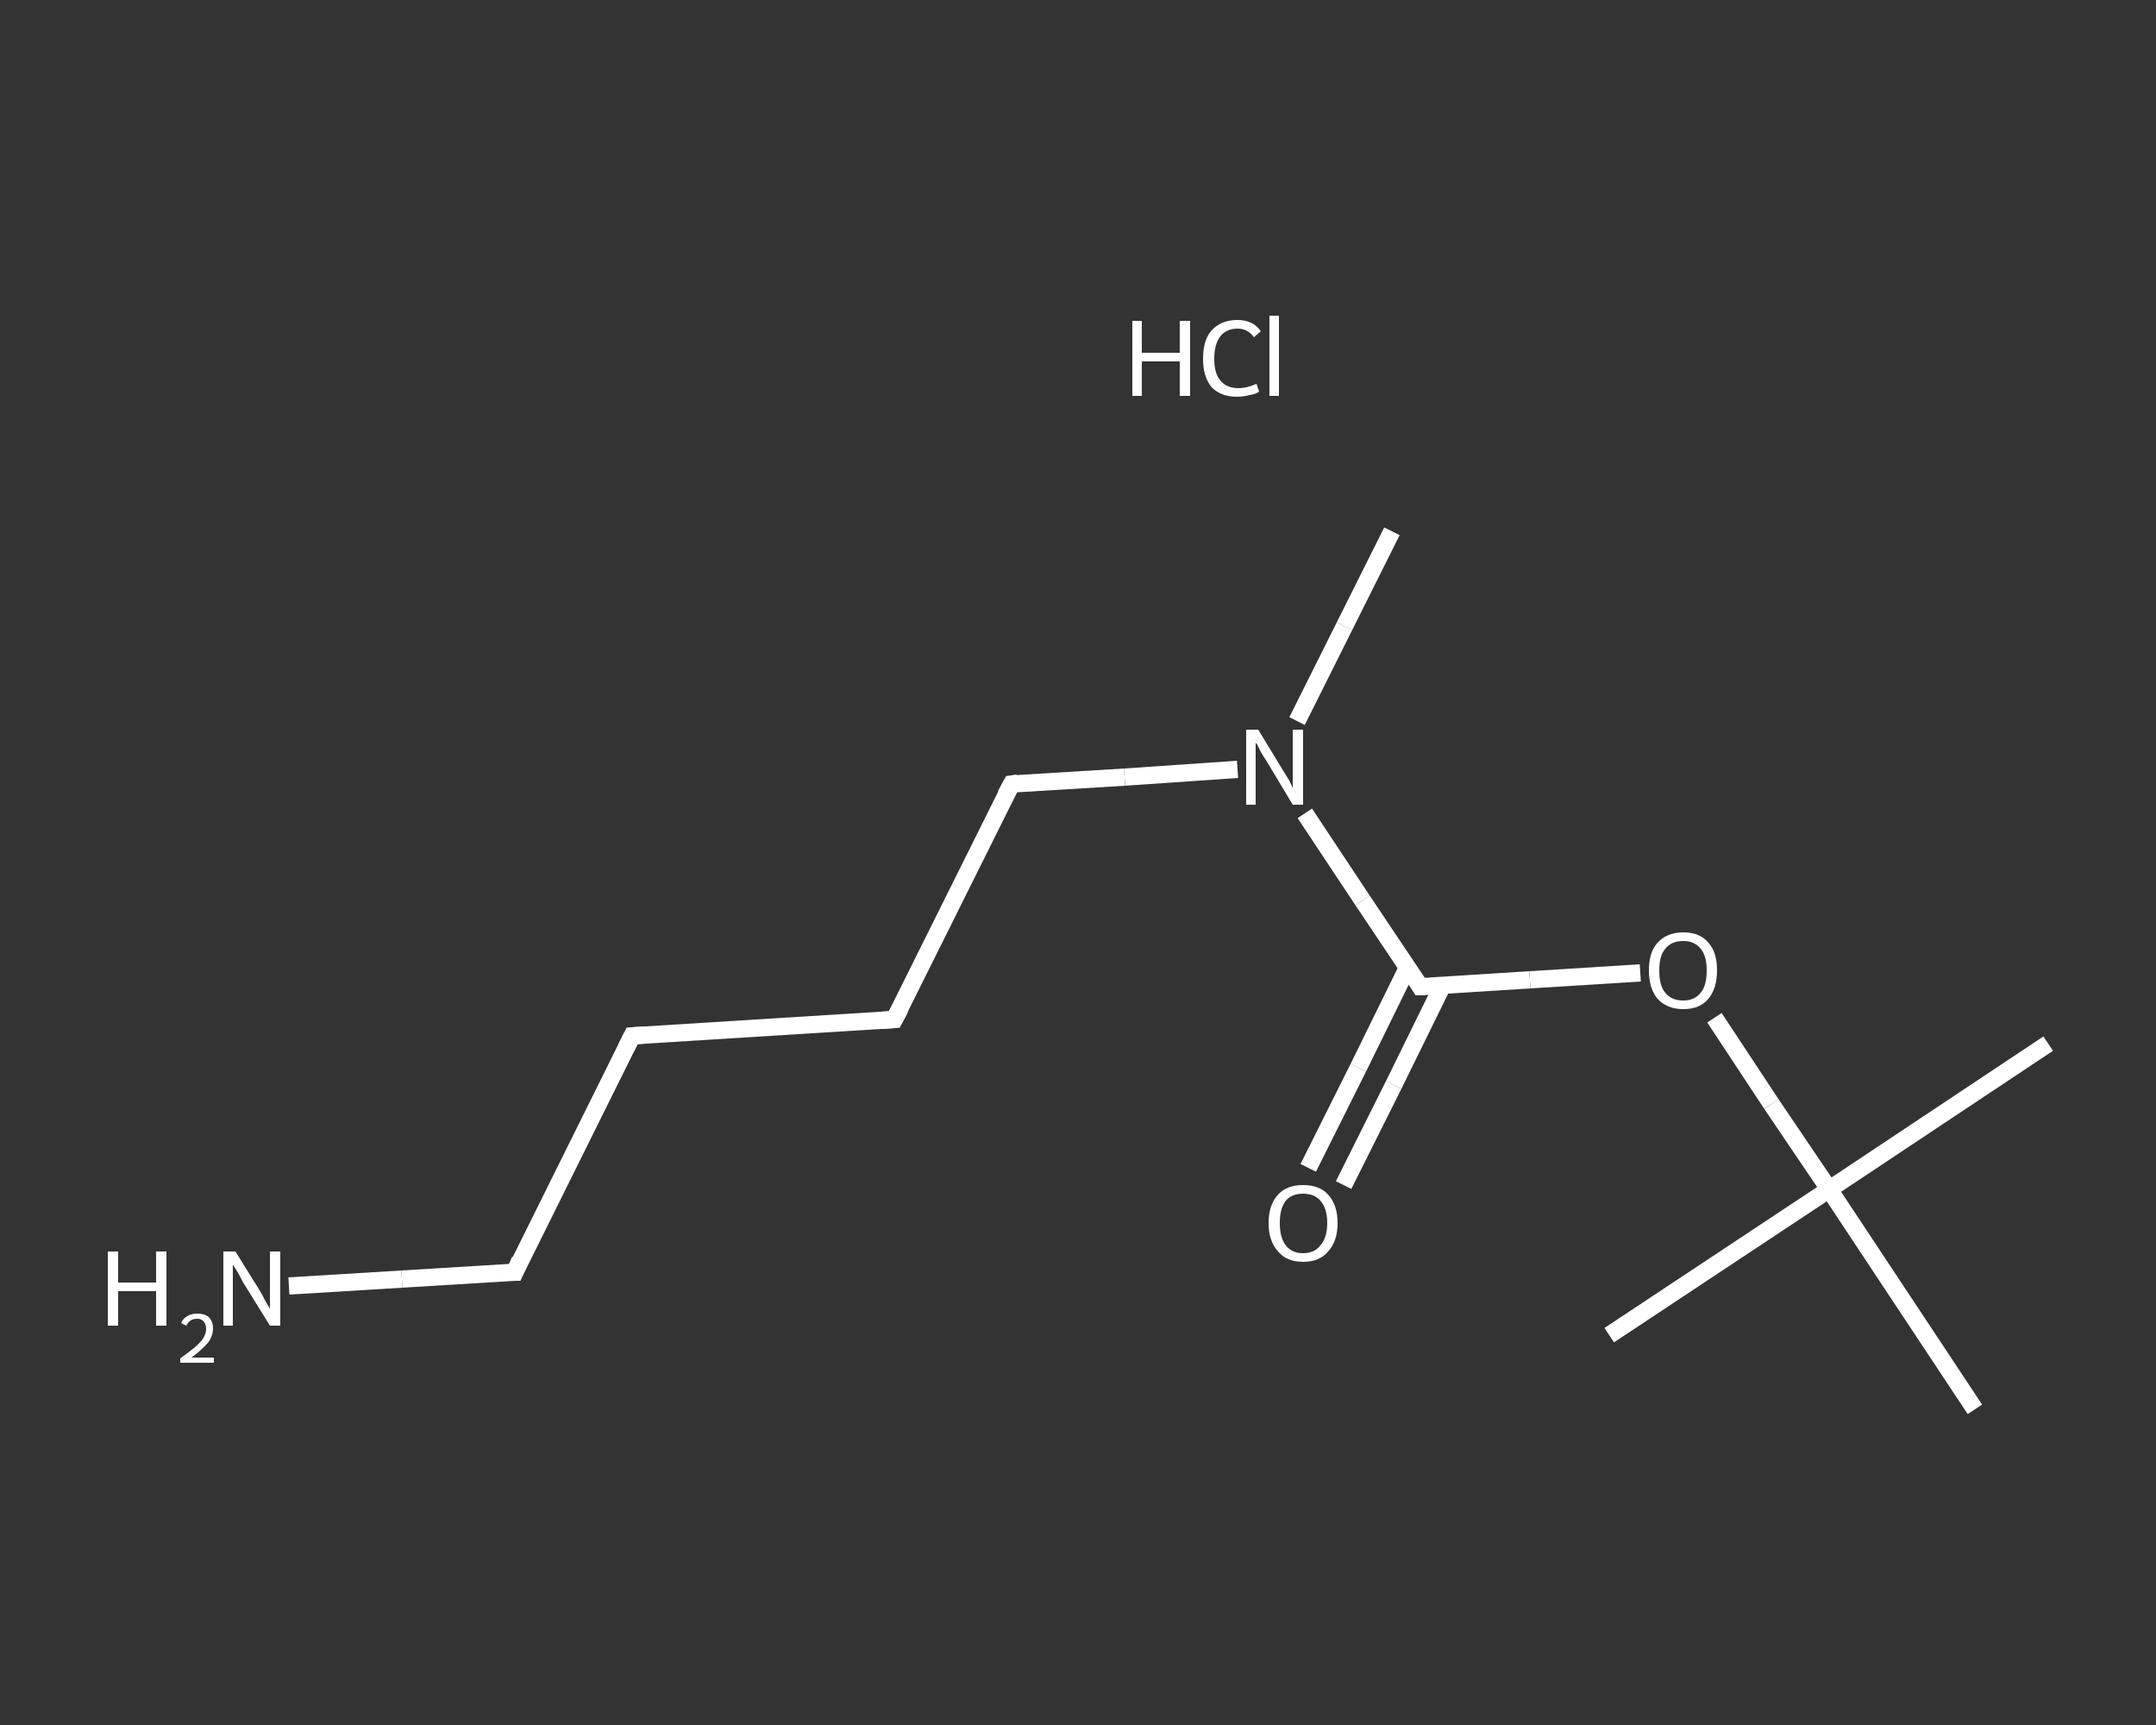 <?xml version='1.0' encoding='iso-8859-1'?>
<svg version='1.1' baseProfile='full'
              xmlns='http://www.w3.org/2000/svg'
                      xmlns:rdkit='http://www.rdkit.org/xml'
                      xmlns:xlink='http://www.w3.org/1999/xlink'
                  xml:space='preserve'
width='250px' height='200px' viewBox='0 0 250 200'>
<rect x="0" y="0" width="250" height="200" fill="#333333" stroke="none"/>
<!-- END OF HEADER -->
<rect style='opacity:1.0;fill:transparent;stroke:none' width='250.0' height='200.0' x='0.0' y='0.0'> </rect>
<path class='bond-0 atom-0 atom-1' d='M 161.4,61.6 L 155.9,72.6' style='fill:none;fill-rule:evenodd;stroke:#FFFFFF;stroke-width:2.0px;stroke-linecap:butt;stroke-linejoin:miter;stroke-opacity:1' />
<path class='bond-0 atom-0 atom-1' d='M 155.9,72.6 L 150.4,83.6' style='fill:none;fill-rule:evenodd;stroke:#FFFFFF;stroke-width:2.0px;stroke-linecap:butt;stroke-linejoin:miter;stroke-opacity:1' />
<path class='bond-1 atom-1 atom-2' d='M 143.5,89.2 L 130.4,90.1' style='fill:none;fill-rule:evenodd;stroke:#FFFFFF;stroke-width:2.0px;stroke-linecap:butt;stroke-linejoin:miter;stroke-opacity:1' />
<path class='bond-1 atom-1 atom-2' d='M 130.4,90.1 L 117.3,90.9' style='fill:none;fill-rule:evenodd;stroke:#FFFFFF;stroke-width:2.0px;stroke-linecap:butt;stroke-linejoin:miter;stroke-opacity:1' />
<path class='bond-2 atom-2 atom-3' d='M 117.3,90.9 L 103.7,118.2' style='fill:none;fill-rule:evenodd;stroke:#FFFFFF;stroke-width:2.0px;stroke-linecap:butt;stroke-linejoin:miter;stroke-opacity:1' />
<path class='bond-3 atom-3 atom-4' d='M 103.7,118.2 L 73.3,120.1' style='fill:none;fill-rule:evenodd;stroke:#FFFFFF;stroke-width:2.0px;stroke-linecap:butt;stroke-linejoin:miter;stroke-opacity:1' />
<path class='bond-4 atom-4 atom-5' d='M 73.3,120.1 L 59.7,147.5' style='fill:none;fill-rule:evenodd;stroke:#FFFFFF;stroke-width:2.0px;stroke-linecap:butt;stroke-linejoin:miter;stroke-opacity:1' />
<path class='bond-5 atom-5 atom-6' d='M 59.7,147.5 L 46.6,148.3' style='fill:none;fill-rule:evenodd;stroke:#FFFFFF;stroke-width:2.0px;stroke-linecap:butt;stroke-linejoin:miter;stroke-opacity:1' />
<path class='bond-5 atom-5 atom-6' d='M 46.6,148.3 L 33.5,149.1' style='fill:none;fill-rule:evenodd;stroke:#FFFFFF;stroke-width:2.0px;stroke-linecap:butt;stroke-linejoin:miter;stroke-opacity:1' />
<path class='bond-6 atom-1 atom-7' d='M 151.3,94.3 L 158.0,104.4' style='fill:none;fill-rule:evenodd;stroke:#FFFFFF;stroke-width:2.0px;stroke-linecap:butt;stroke-linejoin:miter;stroke-opacity:1' />
<path class='bond-6 atom-1 atom-7' d='M 158.0,104.4 L 164.7,114.4' style='fill:none;fill-rule:evenodd;stroke:#FFFFFF;stroke-width:2.0px;stroke-linecap:butt;stroke-linejoin:miter;stroke-opacity:1' />
<path class='bond-7 atom-7 atom-8' d='M 163.2,112.2 L 157.5,123.8' style='fill:none;fill-rule:evenodd;stroke:#FFFFFF;stroke-width:2.0px;stroke-linecap:butt;stroke-linejoin:miter;stroke-opacity:1' />
<path class='bond-7 atom-7 atom-8' d='M 157.5,123.8 L 151.7,135.4' style='fill:none;fill-rule:evenodd;stroke:#FFFFFF;stroke-width:2.0px;stroke-linecap:butt;stroke-linejoin:miter;stroke-opacity:1' />
<path class='bond-7 atom-7 atom-8' d='M 167.3,114.2 L 161.6,125.8' style='fill:none;fill-rule:evenodd;stroke:#FFFFFF;stroke-width:2.0px;stroke-linecap:butt;stroke-linejoin:miter;stroke-opacity:1' />
<path class='bond-7 atom-7 atom-8' d='M 161.6,125.8 L 155.8,137.4' style='fill:none;fill-rule:evenodd;stroke:#FFFFFF;stroke-width:2.0px;stroke-linecap:butt;stroke-linejoin:miter;stroke-opacity:1' />
<path class='bond-8 atom-7 atom-9' d='M 164.7,114.4 L 177.4,113.6' style='fill:none;fill-rule:evenodd;stroke:#FFFFFF;stroke-width:2.0px;stroke-linecap:butt;stroke-linejoin:miter;stroke-opacity:1' />
<path class='bond-8 atom-7 atom-9' d='M 177.4,113.6 L 190.2,112.8' style='fill:none;fill-rule:evenodd;stroke:#FFFFFF;stroke-width:2.0px;stroke-linecap:butt;stroke-linejoin:miter;stroke-opacity:1' />
<path class='bond-9 atom-9 atom-10' d='M 198.8,118.0 L 205.4,128.0' style='fill:none;fill-rule:evenodd;stroke:#FFFFFF;stroke-width:2.0px;stroke-linecap:butt;stroke-linejoin:miter;stroke-opacity:1' />
<path class='bond-9 atom-9 atom-10' d='M 205.4,128.0 L 212.1,137.9' style='fill:none;fill-rule:evenodd;stroke:#FFFFFF;stroke-width:2.0px;stroke-linecap:butt;stroke-linejoin:miter;stroke-opacity:1' />
<path class='bond-10 atom-10 atom-11' d='M 212.1,137.9 L 237.5,121.0' style='fill:none;fill-rule:evenodd;stroke:#FFFFFF;stroke-width:2.0px;stroke-linecap:butt;stroke-linejoin:miter;stroke-opacity:1' />
<path class='bond-11 atom-10 atom-12' d='M 212.1,137.9 L 186.6,154.8' style='fill:none;fill-rule:evenodd;stroke:#FFFFFF;stroke-width:2.0px;stroke-linecap:butt;stroke-linejoin:miter;stroke-opacity:1' />
<path class='bond-12 atom-10 atom-13' d='M 212.1,137.9 L 229.0,163.4' style='fill:none;fill-rule:evenodd;stroke:#FFFFFF;stroke-width:2.0px;stroke-linecap:butt;stroke-linejoin:miter;stroke-opacity:1' />
<path d='M 118.0,90.8 L 117.3,90.9 L 116.6,92.2' style='fill:none;stroke:#FFFFFF;stroke-width:2.0px;stroke-linecap:butt;stroke-linejoin:miter;stroke-opacity:1;' />
<path d='M 104.4,116.9 L 103.7,118.2 L 102.2,118.3' style='fill:none;stroke:#FFFFFF;stroke-width:2.0px;stroke-linecap:butt;stroke-linejoin:miter;stroke-opacity:1;' />
<path d='M 74.8,120.0 L 73.3,120.1 L 72.6,121.5' style='fill:none;stroke:#FFFFFF;stroke-width:2.0px;stroke-linecap:butt;stroke-linejoin:miter;stroke-opacity:1;' />
<path d='M 60.3,146.1 L 59.7,147.5 L 59.0,147.5' style='fill:none;stroke:#FFFFFF;stroke-width:2.0px;stroke-linecap:butt;stroke-linejoin:miter;stroke-opacity:1;' />
<path d='M 164.4,113.9 L 164.7,114.4 L 165.3,114.4' style='fill:none;stroke:#FFFFFF;stroke-width:2.0px;stroke-linecap:butt;stroke-linejoin:miter;stroke-opacity:1;' />
<path class='atom-1' d='M 145.9 84.6
L 148.7 89.2
Q 149.0 89.7, 149.5 90.5
Q 149.9 91.3, 149.9 91.4
L 149.9 84.6
L 151.1 84.6
L 151.1 93.3
L 149.9 93.3
L 146.9 88.3
Q 146.5 87.7, 146.1 87.0
Q 145.8 86.3, 145.6 86.1
L 145.6 93.3
L 144.5 93.3
L 144.5 84.6
L 145.9 84.6
' fill='#FFFFFF'/>
<path class='atom-6' d='M 12.5 145.1
L 13.7 145.1
L 13.7 148.7
L 18.1 148.7
L 18.1 145.1
L 19.3 145.1
L 19.3 153.7
L 18.1 153.7
L 18.1 149.7
L 13.7 149.7
L 13.7 153.7
L 12.5 153.7
L 12.5 145.1
' fill='#FFFFFF'/>
<path class='atom-6' d='M 21.0 153.4
Q 21.2 152.9, 21.7 152.6
Q 22.2 152.3, 22.9 152.3
Q 23.7 152.3, 24.2 152.7
Q 24.7 153.2, 24.7 154.0
Q 24.7 154.9, 24.1 155.7
Q 23.4 156.5, 22.2 157.4
L 24.8 157.4
L 24.8 158.0
L 20.9 158.0
L 20.9 157.5
Q 22.0 156.7, 22.6 156.2
Q 23.3 155.6, 23.6 155.1
Q 23.9 154.6, 23.9 154.1
Q 23.9 153.5, 23.6 153.2
Q 23.3 152.9, 22.9 152.9
Q 22.4 152.9, 22.1 153.1
Q 21.8 153.3, 21.6 153.7
L 21.0 153.4
' fill='#FFFFFF'/>
<path class='atom-6' d='M 27.3 145.1
L 30.1 149.6
Q 30.4 150.1, 30.8 150.9
Q 31.3 151.7, 31.3 151.8
L 31.3 145.1
L 32.5 145.1
L 32.5 153.7
L 31.3 153.7
L 28.2 148.7
Q 27.9 148.1, 27.5 147.4
Q 27.1 146.8, 27.0 146.6
L 27.0 153.7
L 25.9 153.7
L 25.9 145.1
L 27.3 145.1
' fill='#FFFFFF'/>
<path class='atom-8' d='M 147.1 141.8
Q 147.1 139.7, 148.2 138.5
Q 149.2 137.4, 151.1 137.4
Q 153.0 137.4, 154.0 138.5
Q 155.1 139.7, 155.1 141.8
Q 155.1 143.9, 154.0 145.1
Q 153.0 146.3, 151.1 146.3
Q 149.2 146.3, 148.2 145.1
Q 147.1 143.9, 147.1 141.8
M 151.1 145.3
Q 152.4 145.3, 153.1 144.4
Q 153.9 143.5, 153.9 141.8
Q 153.9 140.1, 153.1 139.2
Q 152.4 138.4, 151.1 138.4
Q 149.8 138.4, 149.1 139.2
Q 148.4 140.1, 148.4 141.8
Q 148.4 143.5, 149.1 144.4
Q 149.8 145.3, 151.1 145.3
' fill='#FFFFFF'/>
<path class='atom-9' d='M 191.2 112.5
Q 191.2 110.4, 192.2 109.3
Q 193.3 108.1, 195.2 108.1
Q 197.1 108.1, 198.1 109.3
Q 199.1 110.4, 199.1 112.5
Q 199.1 114.6, 198.1 115.8
Q 197.1 117.0, 195.2 117.0
Q 193.3 117.0, 192.2 115.8
Q 191.2 114.6, 191.2 112.5
M 195.2 116.0
Q 196.5 116.0, 197.2 115.1
Q 197.9 114.3, 197.9 112.5
Q 197.9 110.8, 197.2 110.0
Q 196.5 109.1, 195.2 109.1
Q 193.8 109.1, 193.1 110.0
Q 192.4 110.8, 192.4 112.5
Q 192.4 114.3, 193.1 115.1
Q 193.8 116.0, 195.2 116.0
' fill='#FFFFFF'/>
<path class='atom-14' d='M 131.3 37.2
L 132.4 37.2
L 132.4 40.9
L 136.8 40.9
L 136.8 37.2
L 138.0 37.2
L 138.0 45.9
L 136.8 45.9
L 136.8 41.9
L 132.4 41.9
L 132.4 45.9
L 131.3 45.9
L 131.3 37.2
' fill='#FFFFFF'/>
<path class='atom-14' d='M 139.5 41.6
Q 139.5 39.4, 140.5 38.3
Q 141.6 37.1, 143.5 37.1
Q 145.3 37.1, 146.2 38.4
L 145.4 39.1
Q 144.7 38.1, 143.5 38.1
Q 142.2 38.1, 141.5 39.0
Q 140.8 39.9, 140.8 41.6
Q 140.8 43.3, 141.5 44.1
Q 142.2 45.0, 143.6 45.0
Q 144.6 45.0, 145.7 44.5
L 146.0 45.4
Q 145.6 45.7, 144.9 45.8
Q 144.2 46.0, 143.4 46.0
Q 141.6 46.0, 140.5 44.9
Q 139.5 43.7, 139.5 41.6
' fill='#FFFFFF'/>
<path class='atom-14' d='M 147.2 36.6
L 148.3 36.6
L 148.3 45.9
L 147.2 45.9
L 147.2 36.6
' fill='#FFFFFF'/>
</svg>
